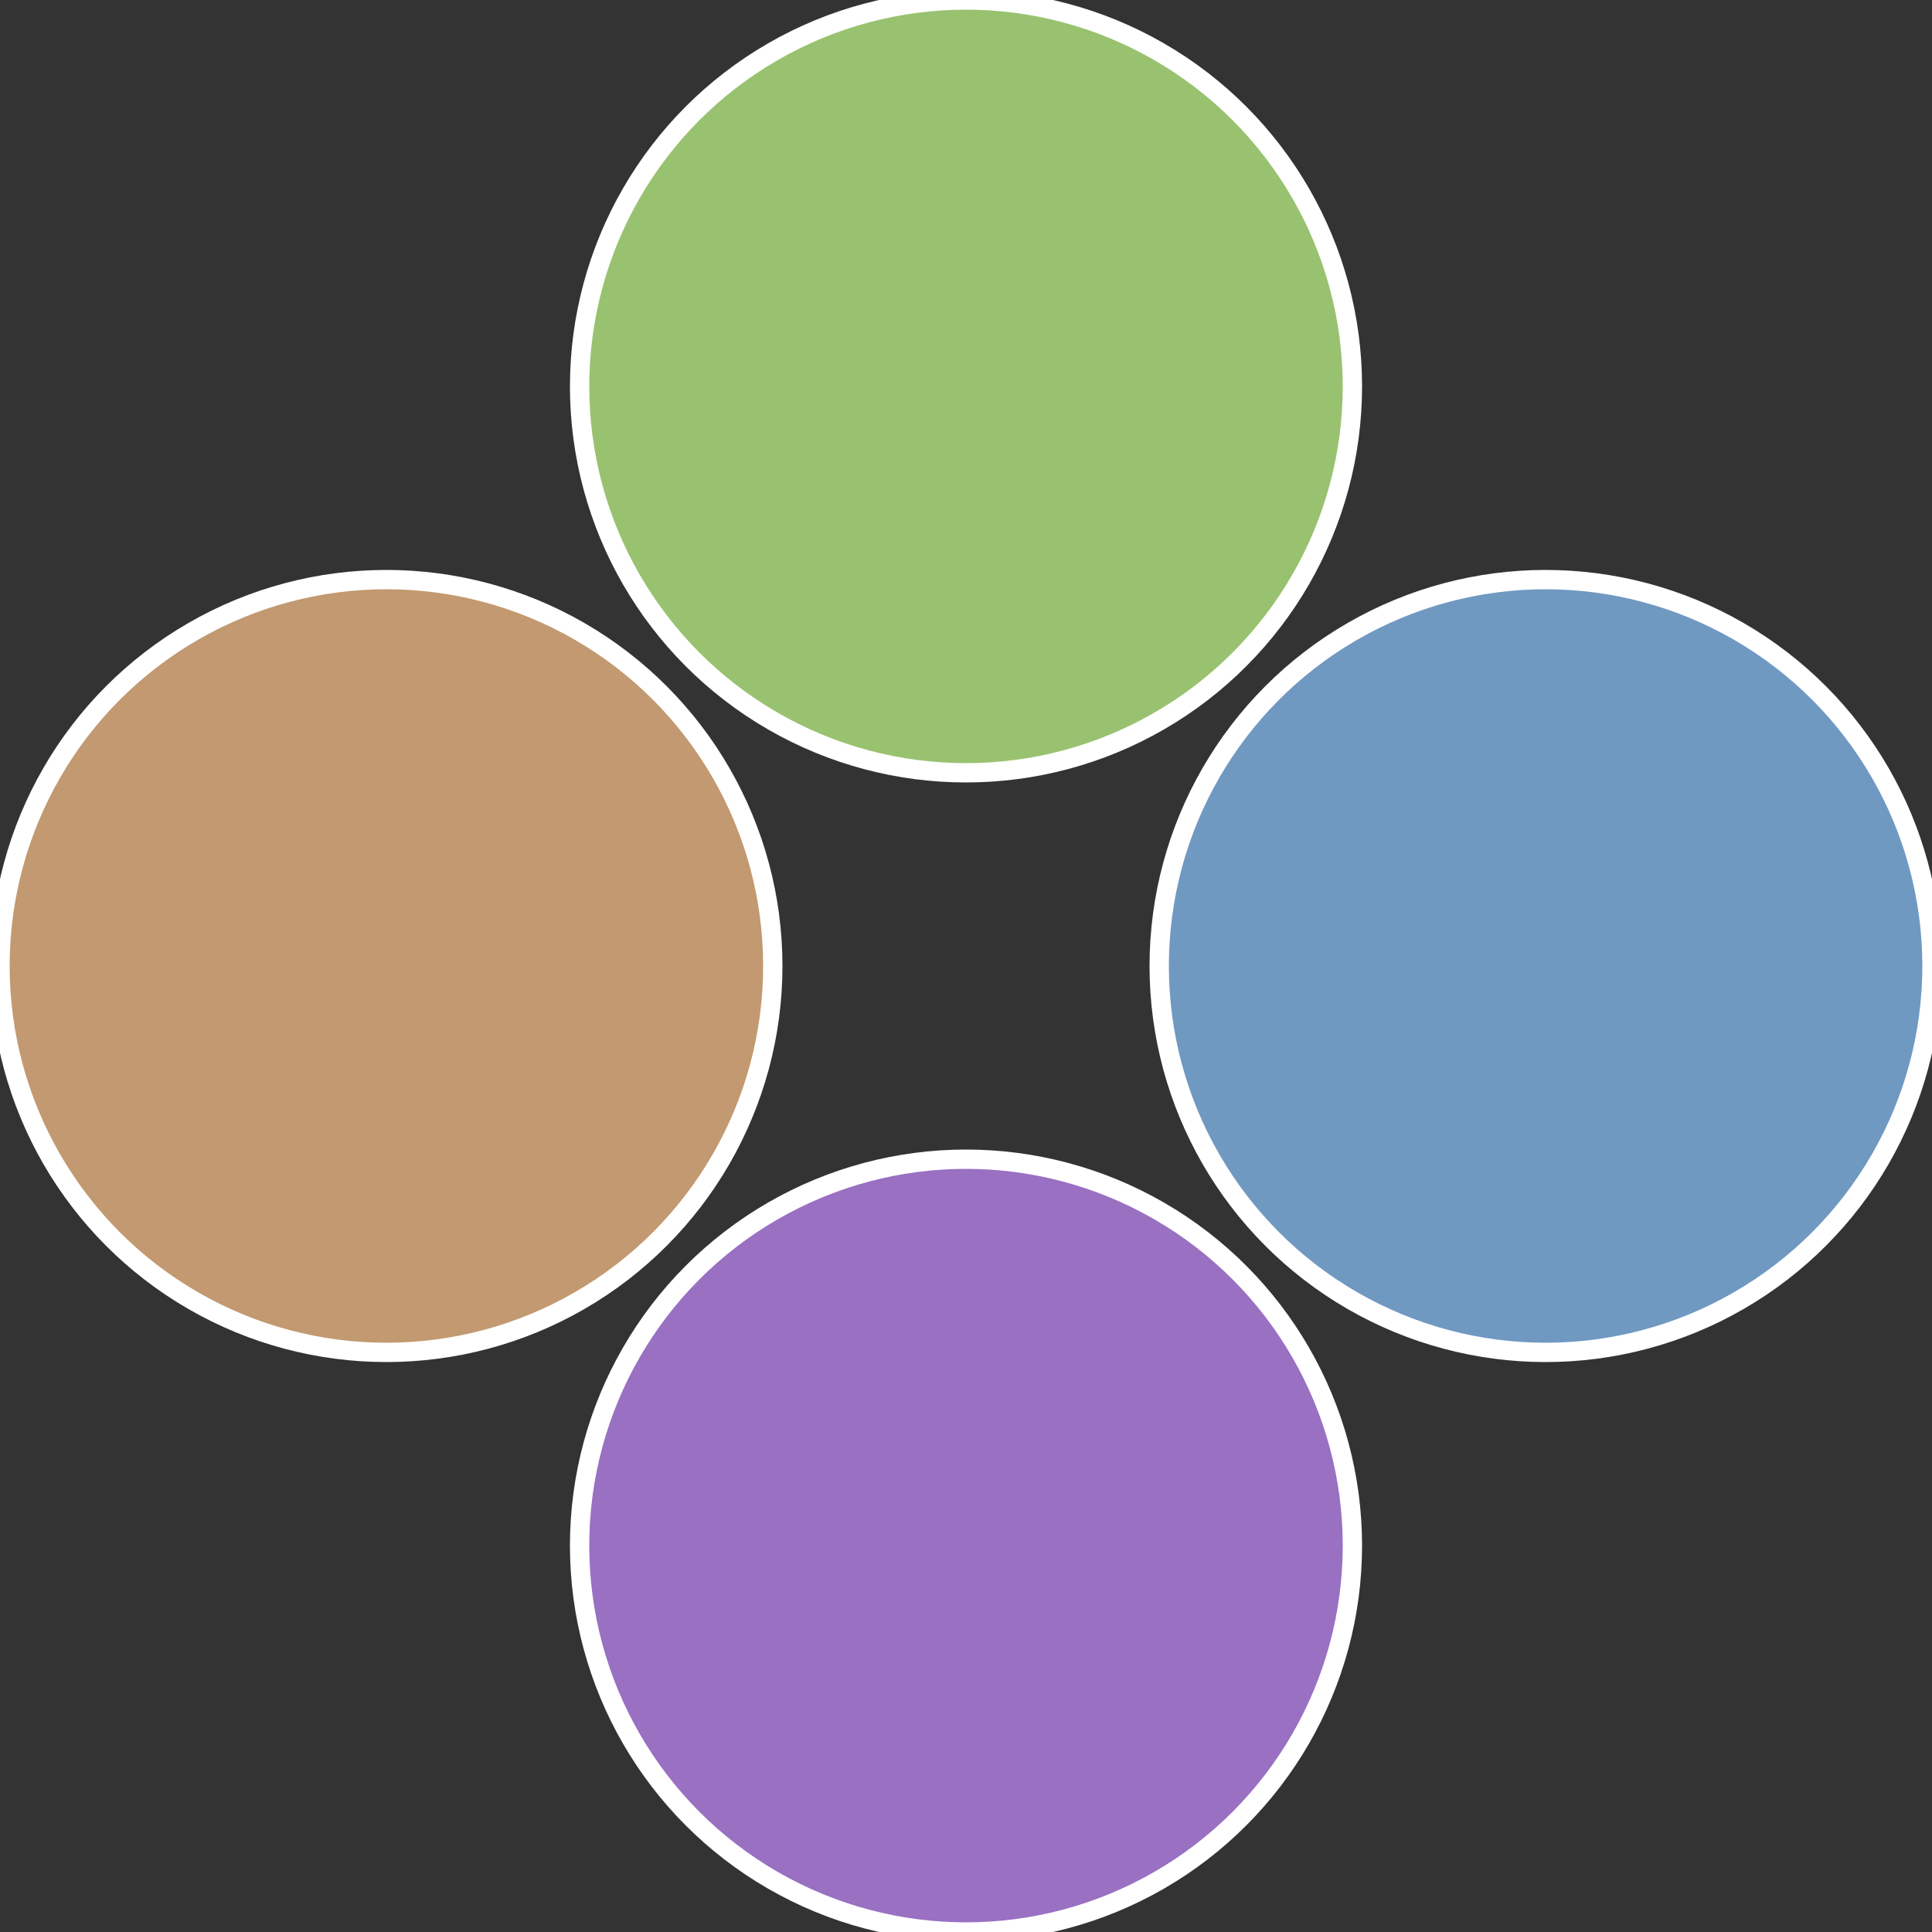 <?xml version="1.0" standalone="no"?>
<svg width="500" height="500" viewBox="-1 -1 2 2" xmlns="http://www.w3.org/2000/svg">
 
                <rect x="-1" y="-1" width="2" height="2" fill="#333333" stroke="none"/>
 
                <circle cx="0.6" cy="0" r="0.4" fill="#7099c2" stroke="#fff" stroke-width="1%" />
             
                <circle cx="3.6739403974421E-17" cy="0.6" r="0.4" fill="#9970c2" stroke="#fff" stroke-width="1%" />
             
                <circle cx="-0.6" cy="7.3478807948841E-17" r="0.4" fill="#c29970" stroke="#fff" stroke-width="1%" />
             
                <circle cx="-1.1021821192326E-16" cy="-0.6" r="0.4" fill="#99c270" stroke="#fff" stroke-width="1%" />
            </svg>
